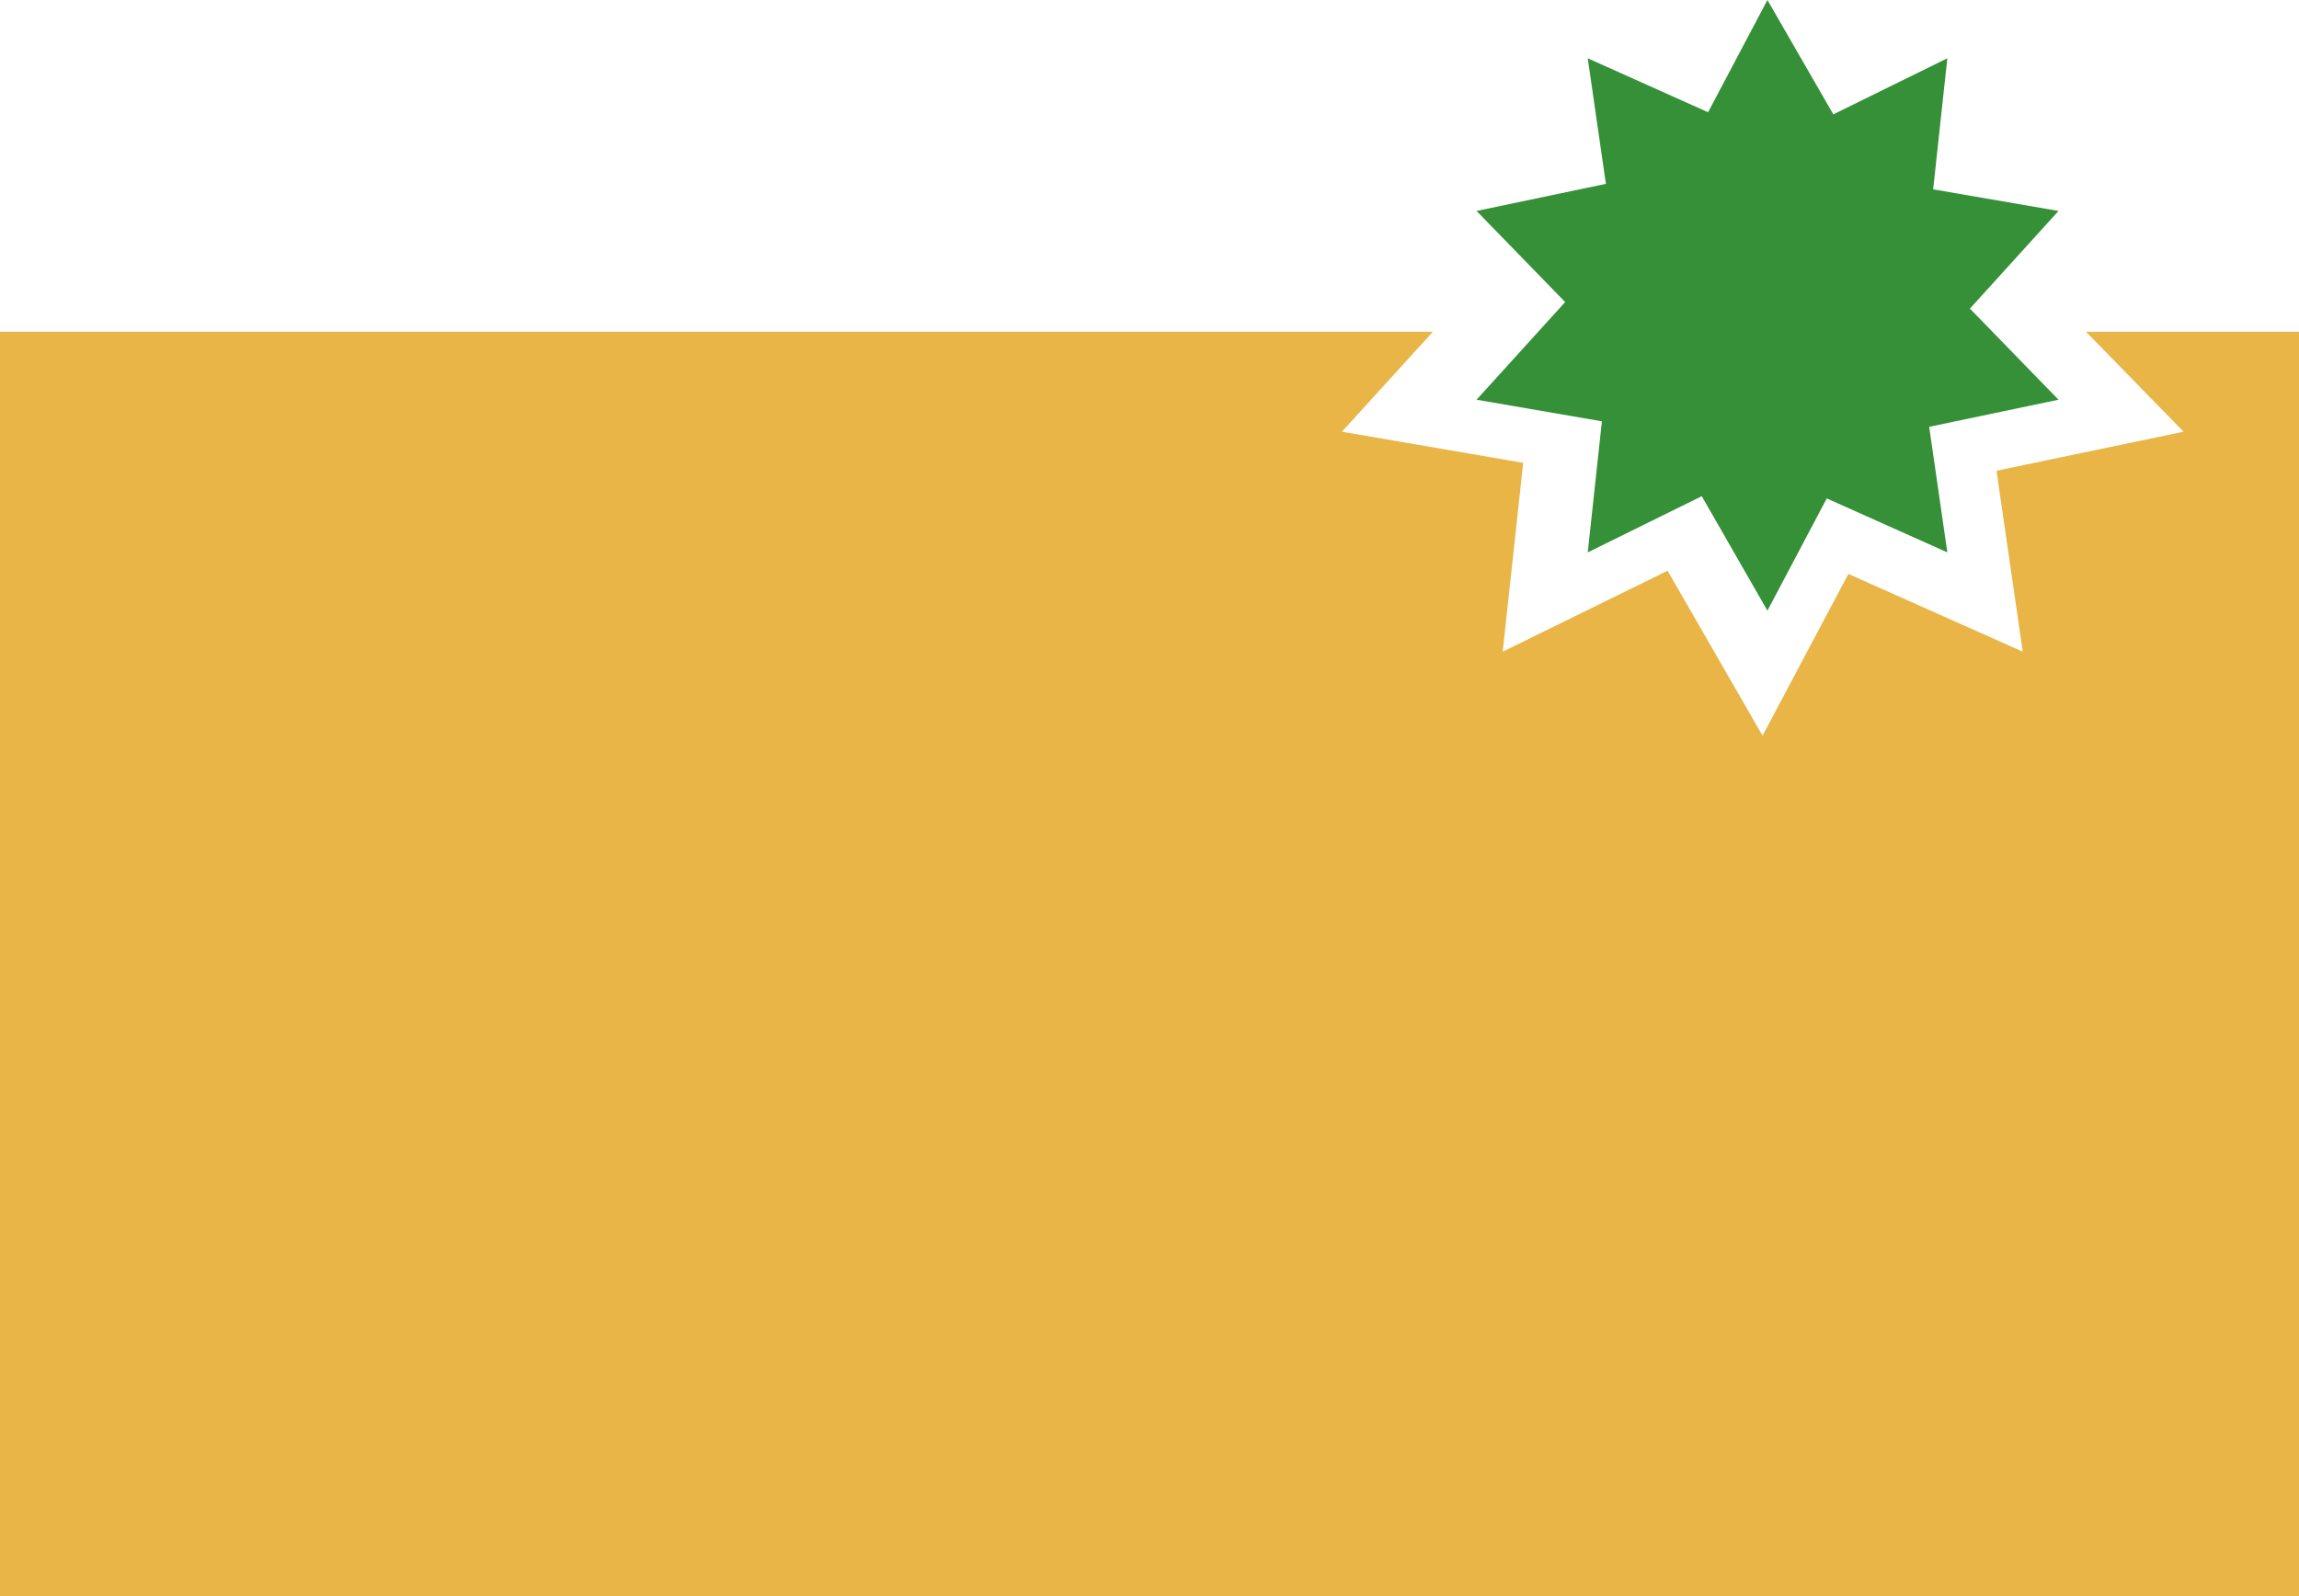 <?xml version="1.0" encoding="UTF-8"?> <svg xmlns="http://www.w3.org/2000/svg" width="478" height="332" viewBox="0 0 478 332" fill="none"><path fill-rule="evenodd" clip-rule="evenodd" d="M367.476 127L353.823 103.194L330.119 114.878L333.064 87.622L307 83.128L325.423 62.82L307 43.872L333.892 38.236L330.119 12.122L355.137 23.345L367.476 0L381.177 23.782L404.881 12.122L401.936 39.378L428 43.872L409.577 64.18L428 83.128L401.108 88.764L404.881 114.878L379.814 103.655L367.476 127Z" fill="#359038"></path><path fill-rule="evenodd" clip-rule="evenodd" d="M346.719 118.696L366.465 153L384.31 119.361L420.563 135.533L415.107 97.904L454 89.783L433.718 69H478V332H0V69H297.923L279 89.783L316.696 96.259L312.437 135.533L346.719 118.696Z" fill="#E8B546"></path></svg> 